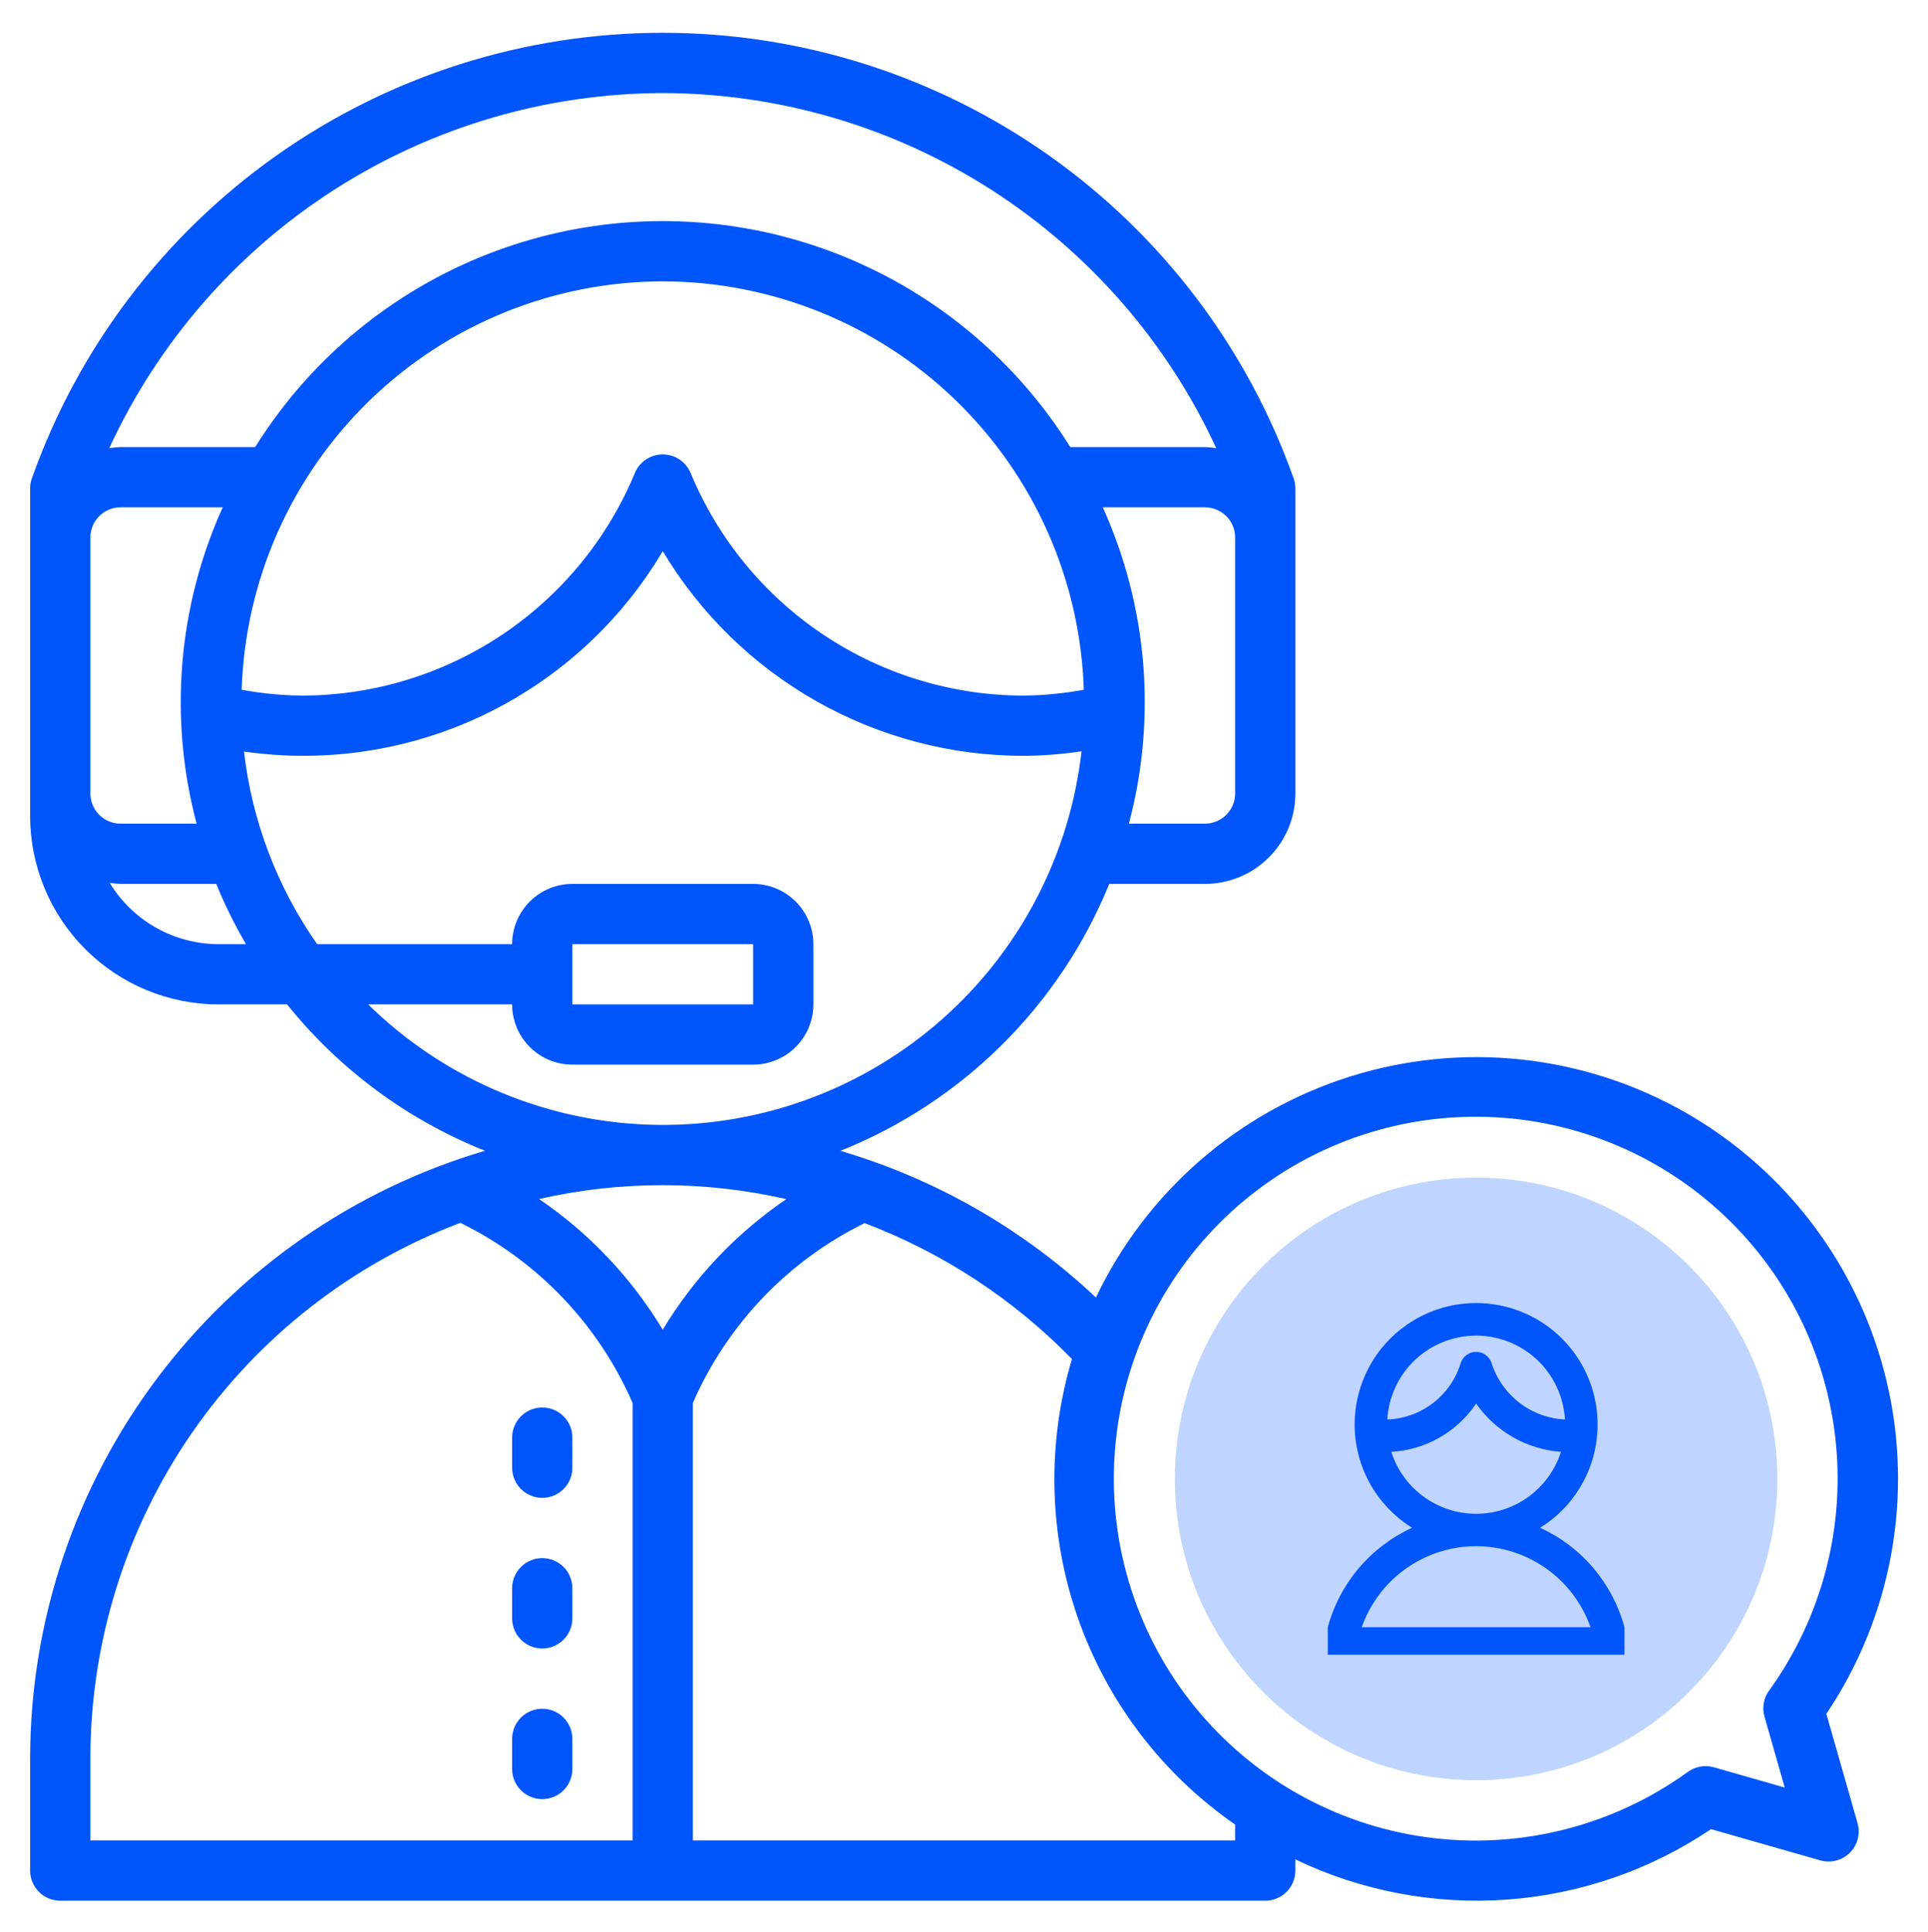 <svg xmlns="http://www.w3.org/2000/svg" width="512" height="513" viewBox="0 0 512 513" fill="none"><path d="M392 472.71C436.183 472.71 472 436.893 472 392.71C472 348.527 436.183 312.71 392 312.71C347.817 312.71 312 348.527 312 392.71C312 436.893 347.817 472.71 392 472.71Z" fill="#BFD5FF"></path><path d="M485.004 455.093C493.593 442.317 499.455 427.906 502.222 412.761C504.989 397.617 504.602 382.065 501.086 367.077C497.57 352.088 490.999 337.987 481.786 325.653C472.572 313.319 460.913 303.019 447.538 295.396C434.163 287.773 419.359 282.99 404.052 281.348C388.745 279.706 373.263 281.239 358.575 285.852C343.888 290.464 330.309 298.057 318.689 308.156C307.069 318.254 297.657 330.641 291.041 344.542C271.785 326.412 248.533 313.069 223.164 305.593C239.221 299.186 253.821 289.606 266.091 277.427C278.362 265.248 288.05 250.719 294.576 234.71H320C326.363 234.703 332.464 232.172 336.963 227.673C341.462 223.173 343.993 217.073 344 210.71V129.718C344 128.802 343.843 127.893 343.535 127.03C331.253 92.418 308.552 62.459 278.552 41.273C248.552 20.085 212.727 8.71 176 8.71C139.273 8.71 103.448 20.085 73.448 41.273C43.448 62.459 20.747 92.418 8.465 127.03C8.157 127.893 8 128.802 8 129.718V216.71C8.015 229.966 13.287 242.675 22.661 252.049C32.035 261.423 44.744 266.695 58 266.71H76.239C90.116 283.981 108.222 297.371 128.8 305.579C93.991 315.835 63.426 337.061 41.658 366.096C19.89 395.131 8.085 430.421 8 466.71V496.71C8 497.761 8.206 498.801 8.608 499.772C9.01 500.742 9.6 501.625 10.342 502.367C11.085 503.11 11.967 503.7 12.938 504.102C13.909 504.504 14.949 504.71 16 504.71H335.996C337.047 504.71 338.087 504.504 339.058 504.102C340.029 503.7 340.911 503.11 341.654 502.367C342.396 501.625 342.986 500.742 343.388 499.772C343.79 498.801 343.996 497.761 343.996 496.71V493.748C361.5 502.148 380.895 505.826 400.259 504.416C419.623 503.006 438.281 496.557 454.383 485.71L483.402 494.007C484.774 494.397 486.225 494.413 487.605 494.054C488.985 493.695 490.244 492.975 491.253 491.966C492.261 490.958 492.982 489.699 493.34 488.319C493.699 486.939 493.683 485.488 493.293 484.116L485.004 455.093ZM176 74.71C205.064 74.755 232.974 86.091 253.838 106.327C274.702 126.562 286.886 154.112 287.82 183.161C282.6 184.124 277.308 184.642 272 184.71C253.034 184.724 234.491 179.112 218.716 168.583C202.941 158.054 190.645 143.082 183.383 125.562C182.772 124.108 181.745 122.868 180.432 121.995C179.118 121.123 177.577 120.657 176 120.657C174.423 120.657 172.882 121.123 171.568 121.995C170.255 122.868 169.228 124.108 168.617 125.562C161.355 143.082 149.059 158.054 133.284 168.583C117.509 179.112 98.966 184.724 80 184.71C74.692 184.642 69.4 184.124 64.18 183.161C65.114 154.112 77.298 126.562 98.162 106.327C119.026 86.091 146.936 74.755 176 74.71V74.71ZM328 142.71V210.71C327.998 212.831 327.154 214.865 325.655 216.364C324.155 217.864 322.121 218.708 320 218.71H299.788C307.217 190.747 304.767 161.076 292.852 134.71H320C322.121 134.712 324.155 135.556 325.655 137.055C327.154 138.555 327.998 140.589 328 142.71ZM176 24.71C206.942 24.778 237.22 33.692 263.263 50.4C289.306 67.109 310.029 90.915 322.989 119.012C322 118.848 321.002 118.747 320 118.71H284.228C272.758 100.35 256.807 85.21 237.873 74.713C218.94 64.217 197.648 58.71 176 58.71C154.352 58.71 133.06 64.217 114.127 74.713C95.193 85.21 79.242 100.35 67.772 118.71H32C30.998 118.747 30 118.848 29.011 119.012C41.971 90.915 62.694 67.109 88.737 50.4C114.78 33.692 145.058 24.778 176 24.71ZM24 210.71V142.71C24.002 140.589 24.846 138.555 26.346 137.055C27.845 135.556 29.879 134.712 32 134.71H59.148C47.233 161.076 44.783 190.747 52.212 218.71H32C29.879 218.708 27.845 217.864 26.346 216.364C24.846 214.865 24.002 212.831 24 210.71V210.71ZM58 250.71C52.193 250.695 46.487 249.189 41.429 246.337C36.372 243.484 32.131 239.38 29.114 234.418C30.069 234.575 31.033 234.672 32 234.71H57.424C59.678 240.221 62.317 245.568 65.32 250.71H58ZM97.766 266.71H136C136.005 270.952 137.692 275.019 140.692 278.018C143.691 281.018 147.758 282.705 152 282.71H200C204.242 282.705 208.309 281.018 211.308 278.018C214.308 275.019 215.995 270.952 216 266.71V250.71C215.995 246.468 214.308 242.401 211.308 239.402C208.309 236.402 204.242 234.715 200 234.71H152C147.758 234.715 143.691 236.402 140.692 239.402C137.692 242.401 136.005 246.468 136 250.71H84.218C73.588 235.544 66.912 217.964 64.796 199.565C86.518 202.696 108.68 199.31 128.476 189.837C148.272 180.364 164.811 165.23 176 146.351C185.928 162.946 199.994 176.68 216.821 186.208C233.649 195.737 252.662 200.734 272 200.71C277.094 200.662 282.178 200.256 287.214 199.495C284.848 220.313 276.682 240.049 263.647 256.452C250.611 272.855 233.229 285.267 213.483 292.272C193.737 299.278 172.419 300.597 151.96 296.077C131.501 291.558 112.723 281.382 97.766 266.71V266.71ZM152 266.71V250.71H200V266.71H152ZM168 488.71H24V466.71C24.052 435.871 33.477 405.776 51.025 380.415C68.572 355.055 93.413 335.627 122.255 324.707C142.7 334.721 158.915 351.682 168 372.556V488.71ZM143.148 318.385C164.764 313.476 187.207 313.485 208.819 318.412C195.506 327.469 184.31 339.301 176 353.093C167.682 339.289 156.475 327.449 143.148 318.385V318.385ZM327.996 488.71H184V372.556C193.064 351.734 209.223 334.804 229.6 324.781C250.371 332.653 269.168 344.974 284.673 360.881C277.934 383.42 278.496 407.514 286.277 429.715C294.058 451.916 308.661 471.088 327.996 484.489L327.996 488.71ZM468.574 455.827L473.953 474.663L455.125 469.28C453.959 468.953 452.734 468.893 451.541 469.104C450.348 469.315 449.218 469.792 448.234 470.499C428.657 484.665 404.462 490.936 380.468 488.063C356.475 485.19 334.444 473.383 318.765 454.995C303.087 436.606 294.911 412.987 295.866 388.84C296.821 364.694 306.838 341.794 323.921 324.702C341.003 307.611 363.898 297.581 388.043 296.613C412.189 295.644 435.813 303.807 454.21 319.476C472.607 335.145 484.426 357.169 487.312 381.161C490.198 405.153 483.941 429.352 469.785 448.937C469.075 449.919 468.597 451.049 468.387 452.243C468.178 453.436 468.242 454.662 468.574 455.827V455.827Z" fill="#0055FB"></path><path d="M144 413.741C142.949 413.741 141.909 413.948 140.938 414.35C139.967 414.752 139.085 415.341 138.343 416.084C137.6 416.827 137.01 417.709 136.608 418.679C136.206 419.65 136 420.691 136 421.741V429.741C136 431.863 136.843 433.898 138.343 435.398C139.843 436.898 141.878 437.741 144 437.741C146.122 437.741 148.157 436.898 149.657 435.398C151.157 433.898 152 431.863 152 429.741V421.741C152 420.691 151.794 419.65 151.392 418.679C150.99 417.709 150.4 416.827 149.657 416.084C148.915 415.341 148.033 414.752 147.062 414.35C146.091 413.948 145.051 413.741 144 413.741V413.741Z" fill="#0055FB"></path><path d="M144 453.741C142.949 453.741 141.909 453.948 140.938 454.35C139.967 454.752 139.085 455.341 138.343 456.084C137.6 456.827 137.01 457.709 136.608 458.679C136.206 459.65 136 460.691 136 461.741V469.741C136 471.863 136.843 473.898 138.343 475.398C139.843 476.898 141.878 477.741 144 477.741C146.122 477.741 148.157 476.898 149.657 475.398C151.157 473.898 152 471.863 152 469.741V461.741C152 460.691 151.794 459.65 151.392 458.679C150.99 457.709 150.4 456.827 149.657 456.084C148.915 455.341 148.033 454.752 147.062 454.35C146.091 453.948 145.051 453.741 144 453.741V453.741Z" fill="#0055FB"></path><path d="M136 381.741V389.741C136 391.863 136.843 393.898 138.343 395.398C139.843 396.898 141.878 397.741 144 397.741C146.122 397.741 148.157 396.898 149.657 395.398C151.157 393.898 152 391.863 152 389.741V381.741C152 379.619 151.157 377.585 149.657 376.084C148.157 374.584 146.122 373.741 144 373.741C141.878 373.741 139.843 374.584 138.343 376.084C136.843 377.585 136 379.619 136 381.741Z" fill="#0055FB"></path><path fill-rule="evenodd" clip-rule="evenodd" d="M431.393 432.084C429.827 426.309 427.009 420.951 423.139 416.388C419.268 411.826 414.441 408.171 408.999 405.685C414.96 401.989 419.555 396.45 422.086 389.908C424.617 383.366 424.946 376.177 423.025 369.431C421.103 362.685 417.035 356.749 411.436 352.522C405.838 348.296 399.015 346.01 392 346.01C384.985 346.01 378.162 348.296 372.564 352.522C366.965 356.749 362.897 362.685 360.975 369.431C359.054 376.177 359.383 383.366 361.914 389.908C364.445 396.45 369.04 401.989 375.001 405.685C369.559 408.171 364.732 411.826 360.861 416.388C356.991 420.951 354.173 426.309 352.607 432.084V439.41H431.393V432.084ZM373.392 416.499C367.952 420.351 363.841 425.796 361.627 432.084H422.374C420.16 425.796 416.049 420.351 410.608 416.499C405.168 412.647 398.666 410.578 392 410.578C385.334 410.578 378.832 412.647 373.392 416.499ZM401.819 381.654C397.923 379.436 394.571 376.378 392.004 372.703C389.494 376.435 386.153 379.534 382.245 381.759C378.336 383.983 373.965 385.272 369.475 385.524C371 390.3 374.004 394.467 378.052 397.424C382.101 400.381 386.985 401.975 391.998 401.976C397.012 401.976 401.896 400.383 405.945 397.426C409.994 394.47 412.998 390.303 414.524 385.528C410.054 385.196 405.714 383.873 401.819 381.654ZM375.782 361.109C371.396 365.249 368.76 370.911 368.414 376.933C372.83 376.778 377.087 375.243 380.586 372.544C384.086 369.846 386.653 366.119 387.926 361.887C388.216 361.037 388.764 360.299 389.495 359.776C390.226 359.253 391.102 358.972 392 358.972C392.899 358.972 393.774 359.253 394.505 359.776C395.236 360.299 395.785 361.037 396.074 361.887C397.405 366.086 399.987 369.779 403.474 372.469C406.961 375.16 411.187 376.721 415.587 376.943C415.243 370.921 412.609 365.258 408.224 361.115C403.84 356.973 398.037 354.664 392.005 354.663C385.973 354.662 380.169 356.968 375.782 361.109Z" fill="#0055FB"></path></svg>